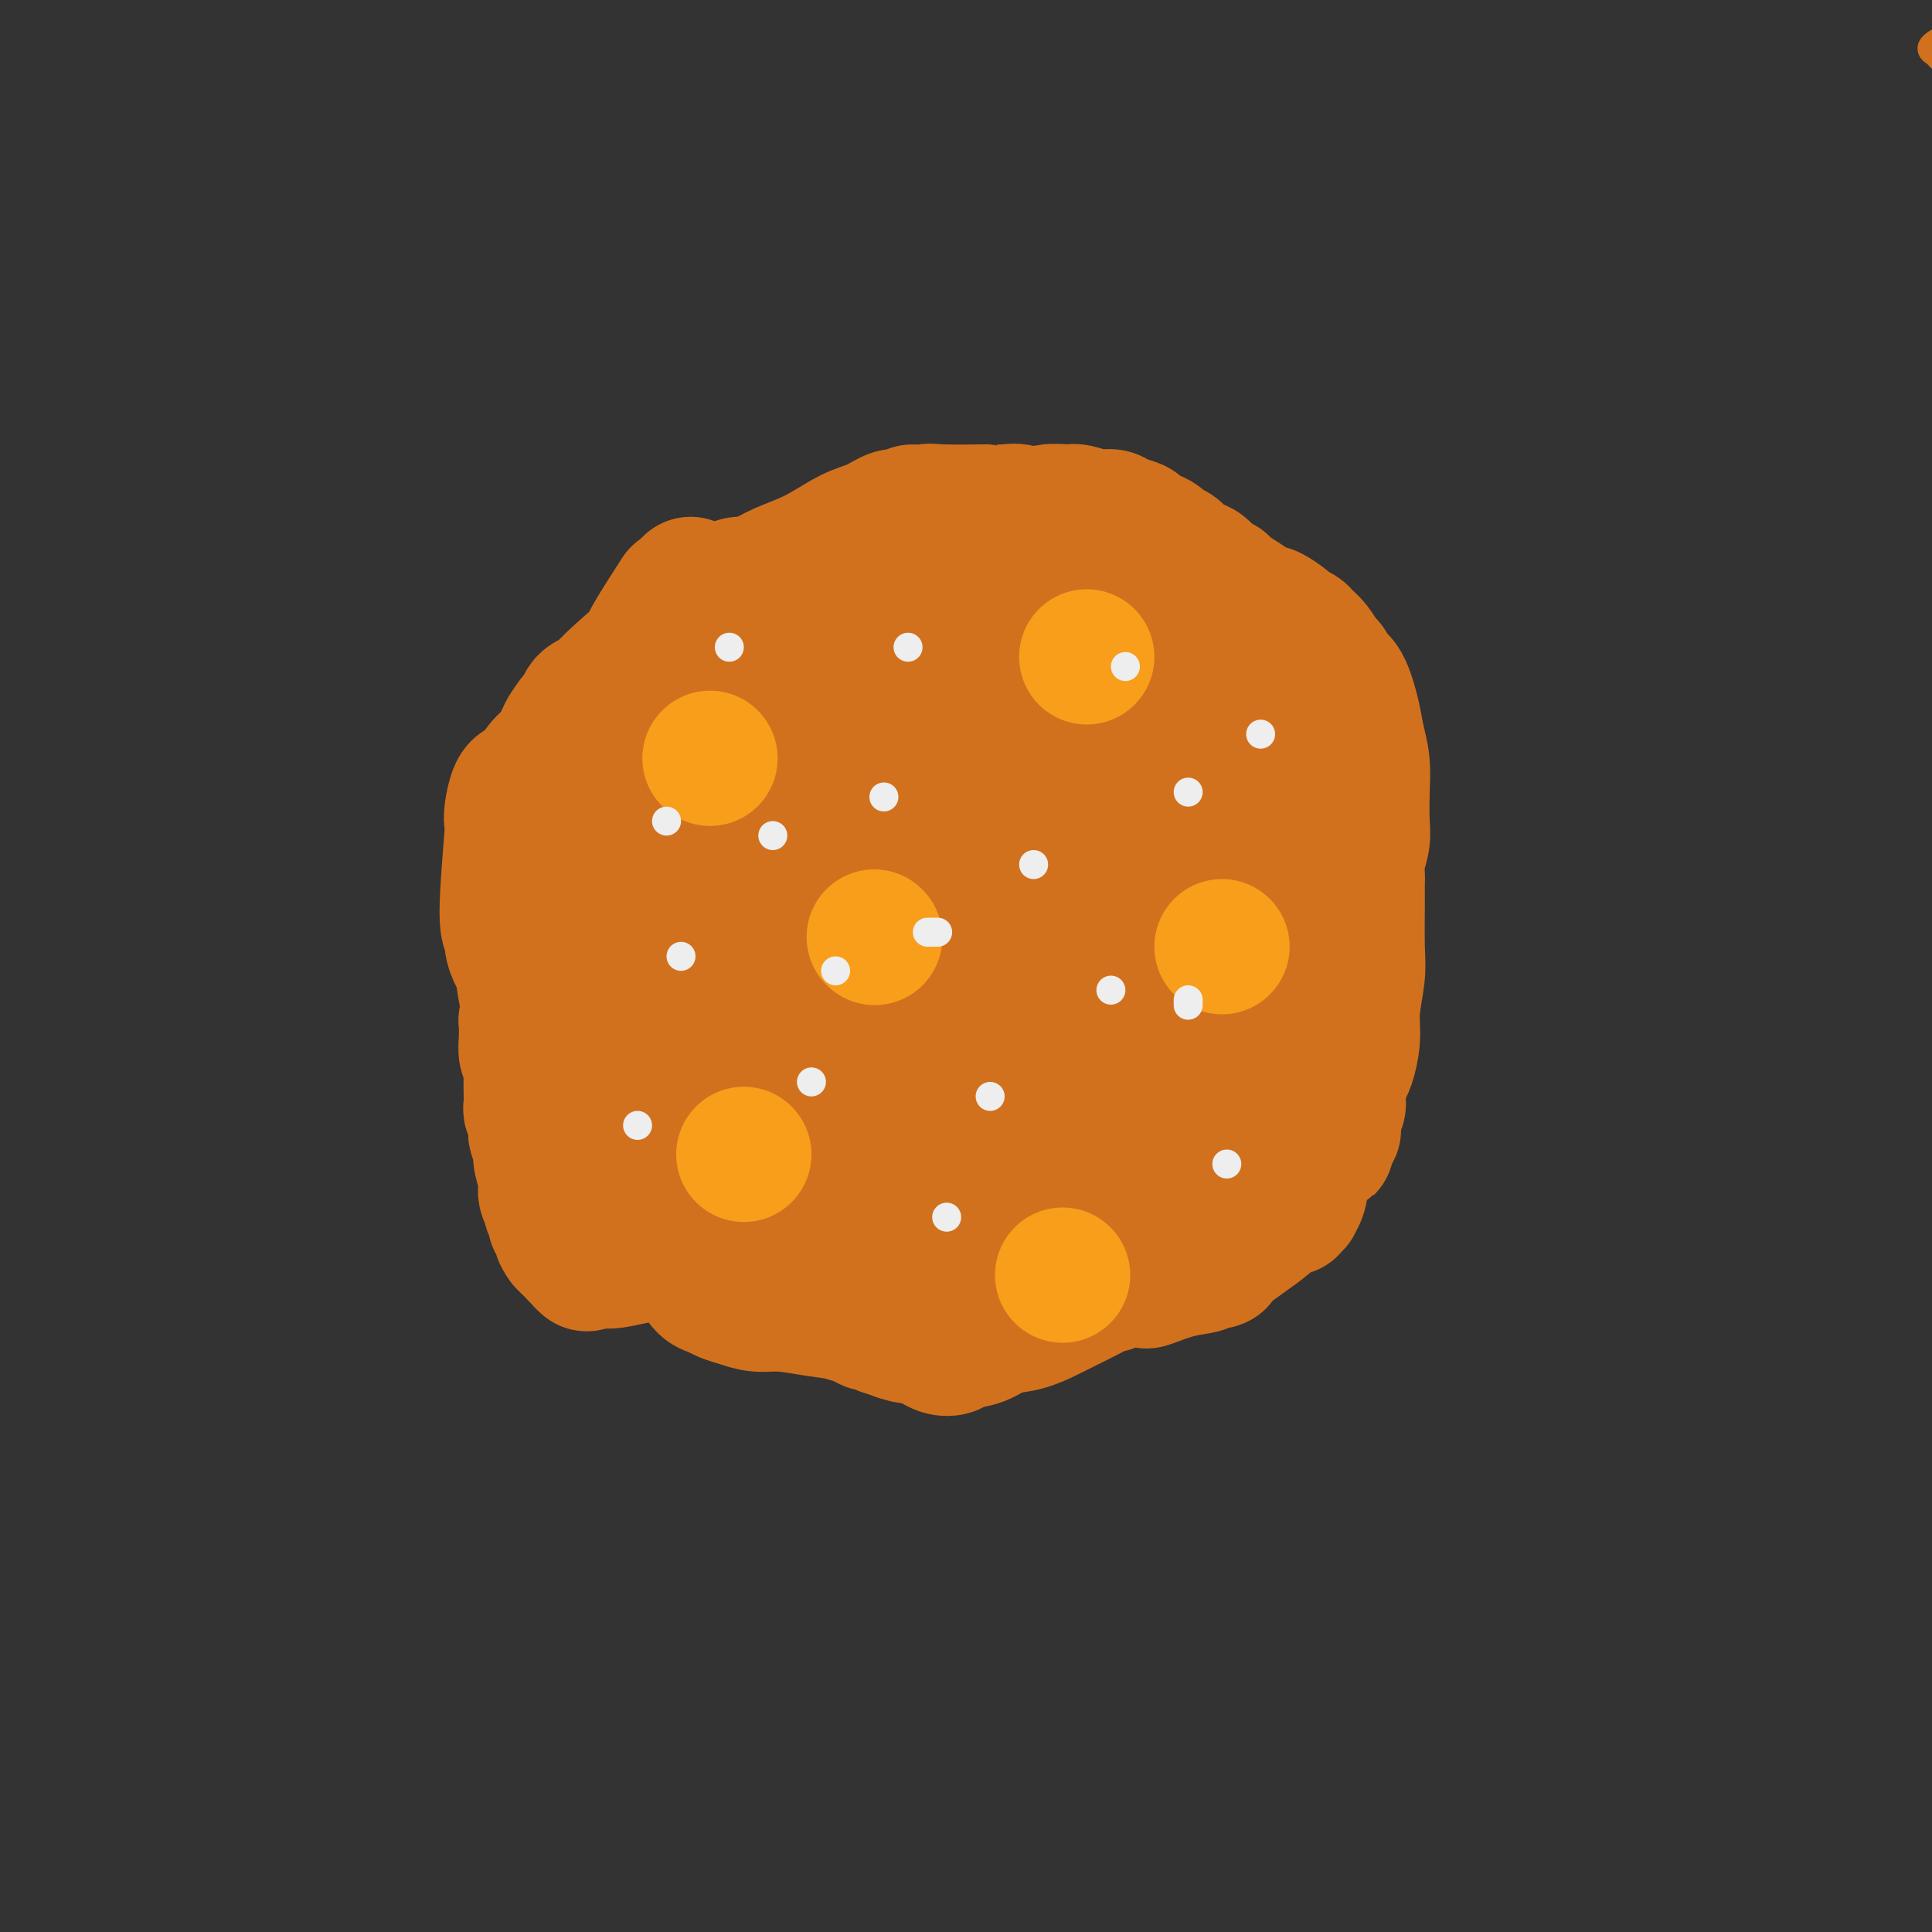 <svg viewBox='0 0 400 400' version='1.1' xmlns='http://www.w3.org/2000/svg' xmlns:xlink='http://www.w3.org/1999/xlink'><rect x="0" y="0" width="400" height="400" fill="#333333" stroke="none"/><g fill='none' stroke='#D2711D' stroke-width='6' stroke-linecap='round' stroke-linejoin='round'><path d='M404,13c-0.002,0.008 -0.003,0.016 0,0c0.003,-0.016 0.012,-0.056 0,0c-0.012,0.056 -0.044,0.208 0,0c0.044,-0.208 0.165,-0.777 0,-1c-0.165,-0.223 -0.615,-0.102 -1,0c-0.385,0.102 -0.705,0.185 -1,0c-0.295,-0.185 -0.563,-0.637 -1,-1c-0.437,-0.363 -1.041,-0.636 -1,-1c0.041,-0.364 0.726,-0.818 1,-1c0.274,-0.182 0.137,-0.091 0,0'/><path d='M146,120c0.006,0.000 0.012,0.001 0,0c-0.012,-0.001 -0.041,-0.002 0,0c0.041,0.002 0.152,0.008 0,0c-0.152,-0.008 -0.567,-0.028 -1,0c-0.433,0.028 -0.882,0.105 -2,0c-1.118,-0.105 -2.903,-0.391 -4,0c-1.097,0.391 -1.504,1.459 -2,2c-0.496,0.541 -1.080,0.556 -2,1c-0.920,0.444 -2.176,1.319 -3,2c-0.824,0.681 -1.218,1.169 -2,2c-0.782,0.831 -1.954,2.004 -3,3c-1.046,0.996 -1.967,1.813 -3,3c-1.033,1.187 -2.178,2.743 -3,4c-0.822,1.257 -1.322,2.215 -2,3c-0.678,0.785 -1.533,1.395 -2,2c-0.467,0.605 -0.545,1.203 -1,2c-0.455,0.797 -1.288,1.792 -2,3c-0.712,1.208 -1.304,2.630 -2,4c-0.696,1.370 -1.497,2.688 -2,4c-0.503,1.312 -0.709,2.617 -1,4c-0.291,1.383 -0.666,2.842 -1,4c-0.334,1.158 -0.625,2.014 -1,3c-0.375,0.986 -0.833,2.103 -1,3c-0.167,0.897 -0.044,1.576 0,2c0.044,0.424 0.008,0.595 0,1c-0.008,0.405 0.012,1.046 0,2c-0.012,0.954 -0.056,2.222 0,3c0.056,0.778 0.211,1.064 0,2c-0.211,0.936 -0.789,2.520 -1,4c-0.211,1.480 -0.057,2.857 0,4c0.057,1.143 0.015,2.052 0,3c-0.015,0.948 -0.004,1.935 0,3c0.004,1.065 0.001,2.208 0,3c-0.001,0.792 -0.000,1.233 0,2c0.000,0.767 0.000,1.860 0,3c-0.000,1.140 -0.000,2.326 0,3c0.000,0.674 0.000,0.837 0,1'/><path d='M105,205c0.073,5.722 0.755,2.026 1,1c0.245,-1.026 0.052,0.617 0,2c-0.052,1.383 0.038,2.507 0,3c-0.038,0.493 -0.203,0.354 0,1c0.203,0.646 0.773,2.076 1,3c0.227,0.924 0.112,1.340 0,2c-0.112,0.660 -0.223,1.563 0,2c0.223,0.437 0.778,0.406 1,1c0.222,0.594 0.112,1.812 0,3c-0.112,1.188 -0.227,2.345 0,3c0.227,0.655 0.797,0.809 1,1c0.203,0.191 0.039,0.421 0,1c-0.039,0.579 0.046,1.507 0,2c-0.046,0.493 -0.224,0.552 0,1c0.224,0.448 0.849,1.286 1,2c0.151,0.714 -0.171,1.305 0,2c0.171,0.695 0.834,1.496 1,2c0.166,0.504 -0.167,0.711 0,1c0.167,0.289 0.832,0.659 1,1c0.168,0.341 -0.161,0.654 0,1c0.161,0.346 0.813,0.724 1,1c0.187,0.276 -0.089,0.452 0,1c0.089,0.548 0.545,1.470 1,2c0.455,0.530 0.909,0.667 1,1c0.091,0.333 -0.182,0.863 0,1c0.182,0.137 0.819,-0.119 1,0c0.181,0.119 -0.093,0.613 0,1c0.093,0.387 0.554,0.666 1,1c0.446,0.334 0.878,0.722 1,1c0.122,0.278 -0.067,0.444 0,1c0.067,0.556 0.388,1.501 1,2c0.612,0.499 1.515,0.553 2,1c0.485,0.447 0.552,1.289 1,2c0.448,0.711 1.279,1.293 2,2c0.721,0.707 1.334,1.540 2,2c0.666,0.460 1.385,0.546 2,1c0.615,0.454 1.124,1.277 2,2c0.876,0.723 2.118,1.345 3,2c0.882,0.655 1.403,1.341 2,2c0.597,0.659 1.269,1.290 2,2c0.731,0.710 1.519,1.500 2,2c0.481,0.500 0.655,0.711 1,1c0.345,0.289 0.862,0.655 1,1c0.138,0.345 -0.103,0.670 0,1c0.103,0.330 0.552,0.665 1,1'/><path d='M147,118c0.000,-0.000 0.000,-0.000 0,0c-0.000,0.000 -0.001,0.000 0,0c0.001,-0.000 0.004,-0.000 0,0c-0.004,0.000 -0.014,0.001 0,0c0.014,-0.001 0.051,-0.004 0,0c-0.051,0.004 -0.191,0.016 0,0c0.191,-0.016 0.713,-0.061 1,0c0.287,0.061 0.338,0.227 1,0c0.662,-0.227 1.934,-0.845 3,-1c1.066,-0.155 1.924,0.155 3,0c1.076,-0.155 2.368,-0.774 3,-1c0.632,-0.226 0.603,-0.060 1,0c0.397,0.060 1.221,0.012 2,0c0.779,-0.012 1.515,0.011 2,0c0.485,-0.011 0.721,-0.056 1,0c0.279,0.056 0.603,0.212 1,0c0.397,-0.212 0.869,-0.793 1,-1c0.131,-0.207 -0.078,-0.041 0,0c0.078,0.041 0.444,-0.041 1,0c0.556,0.041 1.301,0.207 2,0c0.699,-0.207 1.353,-0.786 2,-1c0.647,-0.214 1.286,-0.061 2,0c0.714,0.061 1.502,0.030 2,0c0.498,-0.030 0.707,-0.061 1,0c0.293,0.061 0.671,0.212 1,0c0.329,-0.212 0.611,-0.788 1,-1c0.389,-0.212 0.886,-0.059 1,0c0.114,0.059 -0.153,0.026 0,0c0.153,-0.026 0.727,-0.044 1,0c0.273,0.044 0.245,0.152 1,0c0.755,-0.152 2.294,-0.563 3,-1c0.706,-0.437 0.581,-0.901 1,-1c0.419,-0.099 1.382,0.166 2,0c0.618,-0.166 0.891,-0.762 1,-1c0.109,-0.238 0.055,-0.119 0,0'/><path d='M188,110c6.530,-1.233 2.356,-0.315 1,0c-1.356,0.315 0.105,0.028 1,0c0.895,-0.028 1.224,0.203 2,0c0.776,-0.203 2.001,-0.839 3,-1c0.999,-0.161 1.773,0.153 3,0c1.227,-0.153 2.906,-0.774 4,-1c1.094,-0.226 1.602,-0.057 2,0c0.398,0.057 0.686,0.001 1,0c0.314,-0.001 0.653,0.051 1,0c0.347,-0.051 0.701,-0.206 1,0c0.299,0.206 0.544,0.772 1,1c0.456,0.228 1.124,0.117 2,0c0.876,-0.117 1.961,-0.241 3,0c1.039,0.241 2.032,0.848 3,1c0.968,0.152 1.909,-0.152 3,0c1.091,0.152 2.331,0.759 3,1c0.669,0.241 0.767,0.116 1,0c0.233,-0.116 0.599,-0.224 1,0c0.401,0.224 0.835,0.778 1,1c0.165,0.222 0.060,0.111 0,0c-0.060,-0.111 -0.074,-0.222 0,0c0.074,0.222 0.236,0.776 1,1c0.764,0.224 2.131,0.116 3,0c0.869,-0.116 1.241,-0.241 2,0c0.759,0.241 1.904,0.848 3,1c1.096,0.152 2.142,-0.152 3,0c0.858,0.152 1.528,0.759 2,1c0.472,0.241 0.745,0.116 1,0c0.255,-0.116 0.491,-0.223 1,0c0.509,0.223 1.291,0.777 2,1c0.709,0.223 1.345,0.116 2,0c0.655,-0.116 1.328,-0.243 2,0c0.672,0.243 1.342,0.854 2,1c0.658,0.146 1.305,-0.172 2,0c0.695,0.172 1.439,0.834 2,1c0.561,0.166 0.938,-0.164 1,0c0.062,0.164 -0.191,0.821 0,1c0.191,0.179 0.828,-0.119 1,0c0.172,0.119 -0.120,0.654 0,1c0.120,0.346 0.651,0.504 1,1c0.349,0.496 0.516,1.329 1,2c0.484,0.671 1.284,1.180 2,2c0.716,0.820 1.347,1.952 2,3c0.653,1.048 1.330,2.014 2,3c0.670,0.986 1.335,1.993 2,3'/><path d='M265,134c2.750,3.423 2.624,3.479 3,4c0.376,0.521 1.253,1.505 2,2c0.747,0.495 1.365,0.499 2,1c0.635,0.501 1.287,1.499 2,2c0.713,0.501 1.487,0.505 2,1c0.513,0.495 0.764,1.480 1,2c0.236,0.520 0.455,0.576 1,1c0.545,0.424 1.414,1.217 2,2c0.586,0.783 0.889,1.557 1,2c0.111,0.443 0.030,0.557 0,1c-0.030,0.443 -0.008,1.217 0,2c0.008,0.783 0.002,1.575 0,2c-0.002,0.425 -0.001,0.484 0,1c0.001,0.516 0.000,1.490 0,2c-0.000,0.510 -0.000,0.555 0,1c0.000,0.445 0.000,1.289 0,2c-0.000,0.711 -0.000,1.290 0,2c0.000,0.710 0.000,1.552 0,2c-0.000,0.448 -0.000,0.502 0,1c0.000,0.498 0.000,1.438 0,2c-0.000,0.562 -0.000,0.745 0,1c0.000,0.255 0.001,0.583 0,1c-0.001,0.417 -0.004,0.922 0,1c0.004,0.078 0.015,-0.270 0,0c-0.015,0.270 -0.057,1.157 0,2c0.057,0.843 0.211,1.640 0,2c-0.211,0.360 -0.787,0.282 -1,1c-0.213,0.718 -0.062,2.233 0,3c0.062,0.767 0.034,0.788 0,1c-0.034,0.212 -0.076,0.616 0,1c0.076,0.384 0.269,0.747 0,1c-0.269,0.253 -1.000,0.396 -1,1c0.000,0.604 0.732,1.668 1,2c0.268,0.332 0.073,-0.066 0,0c-0.073,0.066 -0.023,0.598 0,1c0.023,0.402 0.020,0.673 0,1c-0.020,0.327 -0.057,0.709 0,1c0.057,0.291 0.208,0.491 0,1c-0.208,0.509 -0.774,1.329 -1,2c-0.226,0.671 -0.113,1.194 0,2c0.113,0.806 0.226,1.896 0,3c-0.226,1.104 -0.793,2.224 -1,3c-0.207,0.776 -0.056,1.209 0,2c0.056,0.791 0.016,1.940 0,3c-0.016,1.060 -0.008,2.030 0,3'/><path d='M278,208c-0.464,8.795 -0.123,2.783 0,1c0.123,-1.783 0.029,0.662 0,2c-0.029,1.338 0.007,1.569 0,2c-0.007,0.431 -0.058,1.062 0,2c0.058,0.938 0.223,2.184 0,3c-0.223,0.816 -0.834,1.201 -1,2c-0.166,0.799 0.114,2.010 0,3c-0.114,0.990 -0.623,1.758 -1,3c-0.377,1.242 -0.623,2.959 -1,4c-0.377,1.041 -0.886,1.407 -1,2c-0.114,0.593 0.165,1.413 0,2c-0.165,0.587 -0.776,0.942 -1,1c-0.224,0.058 -0.063,-0.179 0,0c0.063,0.179 0.028,0.775 0,1c-0.028,0.225 -0.049,0.080 0,0c0.049,-0.080 0.168,-0.097 0,0c-0.168,0.097 -0.622,0.306 -1,1c-0.378,0.694 -0.679,1.874 -1,3c-0.321,1.126 -0.661,2.199 -1,3c-0.339,0.801 -0.678,1.329 -1,2c-0.322,0.671 -0.626,1.486 -1,2c-0.374,0.514 -0.818,0.726 -1,1c-0.182,0.274 -0.101,0.608 0,1c0.101,0.392 0.223,0.841 0,1c-0.223,0.159 -0.792,0.029 -1,0c-0.208,-0.029 -0.055,0.045 0,0c0.055,-0.045 0.012,-0.209 0,0c-0.012,0.209 0.008,0.791 0,1c-0.008,0.209 -0.042,0.045 0,0c0.042,-0.045 0.162,0.029 0,0c-0.162,-0.029 -0.607,-0.163 -1,0c-0.393,0.163 -0.735,0.621 -1,1c-0.265,0.379 -0.452,0.680 -1,1c-0.548,0.320 -1.456,0.659 -2,1c-0.544,0.341 -0.723,0.683 -1,1c-0.277,0.317 -0.652,0.610 -1,1c-0.348,0.390 -0.671,0.879 -1,1c-0.329,0.121 -0.666,-0.126 -1,0c-0.334,0.126 -0.667,0.625 -1,1c-0.333,0.375 -0.667,0.625 -1,1c-0.333,0.375 -0.667,0.874 -1,1c-0.333,0.126 -0.667,-0.120 -1,0c-0.333,0.120 -0.667,0.606 -1,1c-0.333,0.394 -0.667,0.697 -1,1'/><path d='M251,262c-2.650,2.014 -1.274,1.050 -1,1c0.274,-0.050 -0.556,0.813 -1,1c-0.444,0.187 -0.504,-0.302 -1,0c-0.496,0.302 -1.427,1.395 -2,2c-0.573,0.605 -0.787,0.722 -1,1c-0.213,0.278 -0.424,0.719 -1,1c-0.576,0.281 -1.515,0.404 -2,1c-0.485,0.596 -0.514,1.665 -1,2c-0.486,0.335 -1.429,-0.064 -2,0c-0.571,0.064 -0.772,0.592 -1,1c-0.228,0.408 -0.484,0.697 -1,1c-0.516,0.303 -1.293,0.621 -2,1c-0.707,0.379 -1.344,0.818 -2,1c-0.656,0.182 -1.330,0.105 -2,0c-0.670,-0.105 -1.334,-0.239 -2,0c-0.666,0.239 -1.333,0.852 -2,1c-0.667,0.148 -1.332,-0.170 -2,0c-0.668,0.170 -1.338,0.829 -2,1c-0.662,0.171 -1.315,-0.147 -2,0c-0.685,0.147 -1.401,0.757 -2,1c-0.599,0.243 -1.079,0.118 -2,0c-0.921,-0.118 -2.281,-0.227 -3,0c-0.719,0.227 -0.796,0.792 -1,1c-0.204,0.208 -0.533,0.059 -1,0c-0.467,-0.059 -1.071,-0.030 -2,0c-0.929,0.030 -2.184,0.060 -3,0c-0.816,-0.060 -1.193,-0.211 -2,0c-0.807,0.211 -2.043,0.785 -3,1c-0.957,0.215 -1.637,0.072 -2,0c-0.363,-0.072 -0.411,-0.072 -1,0c-0.589,0.072 -1.719,0.216 -2,0c-0.281,-0.216 0.287,-0.794 0,-1c-0.287,-0.206 -1.428,-0.041 -2,0c-0.572,0.041 -0.575,-0.040 -1,0c-0.425,0.040 -1.272,0.203 -2,0c-0.728,-0.203 -1.336,-0.771 -2,-1c-0.664,-0.229 -1.385,-0.118 -2,0c-0.615,0.118 -1.124,0.241 -2,0c-0.876,-0.241 -2.118,-0.848 -3,-1c-0.882,-0.152 -1.405,0.152 -2,0c-0.595,-0.152 -1.262,-0.758 -2,-1c-0.738,-0.242 -1.546,-0.120 -2,0c-0.454,0.120 -0.555,0.238 -1,0c-0.445,-0.238 -1.235,-0.833 -2,-1c-0.765,-0.167 -1.504,0.095 -2,0c-0.496,-0.095 -0.748,-0.548 -1,-1'/><path d='M171,274c-4.625,-0.879 -2.187,-0.076 -2,0c0.187,0.076 -1.878,-0.576 -3,-1c-1.122,-0.424 -1.301,-0.620 -2,-1c-0.699,-0.380 -1.916,-0.943 -3,-1c-1.084,-0.057 -2.033,0.392 -3,0c-0.967,-0.392 -1.950,-1.626 -3,-2c-1.050,-0.374 -2.165,0.110 -3,0c-0.835,-0.110 -1.390,-0.814 -2,-1c-0.610,-0.186 -1.277,0.147 -2,0c-0.723,-0.147 -1.504,-0.775 -2,-1c-0.496,-0.225 -0.706,-0.046 -1,0c-0.294,0.046 -0.671,-0.040 -1,0c-0.329,0.040 -0.610,0.207 -1,0c-0.390,-0.207 -0.889,-0.786 -1,-1c-0.111,-0.214 0.166,-0.061 0,0c-0.166,0.061 -0.777,0.030 -1,0c-0.223,-0.030 -0.060,-0.060 0,0c0.060,0.060 0.016,0.208 0,0c-0.016,-0.208 -0.005,-0.774 0,-1c0.005,-0.226 0.002,-0.113 0,0'/><path d='M144,186c0.000,0.000 0.000,0.000 0,0c0.000,0.000 0.000,0.000 0,0c0.000,0.000 0.000,0.000 0,0c0.000,0.000 0.000,0.000 0,0c0.000,0.000 0.000,0.000 0,0c0.000,0.000 0.000,0.000 0,0c0.000,0.000 0.000,0.000 0,0c0.000,0.000 0.000,0.000 0,0c-0.000,0.000 -0.000,0.000 0,0c0.000,0.000 0.000,0.000 0,0c0.000,0.000 -0.000,0.000 0,0c0.000,0.000 0.000,0.000 0,0c0.000,0.000 0.000,0.000 0,0c0.000,-0.000 0.000,-0.000 0,0c0.000,0.000 0.000,0.000 0,0'/><path d='M218,130c0.000,0.000 0.000,0.000 0,0c0.000,0.000 0.000,0.000 0,0c0.000,0.000 0.000,0.000 0,0'/><path d='M218,130c0.000,0.000 0.000,0.000 0,0'/><path d='M237,195c0.000,0.000 0.000,0.000 0,0c0.000,0.000 0.000,0.000 0,0c-0.000,0.000 0.000,0.000 0,0c-0.000,0.000 0.000,0.000 0,0c-0.000,0.000 0.000,0.000 0,0c0.000,0.000 0.000,0.000 0,0c0.000,-0.000 0.000,0.000 0,0'/><path d='M188,191c0.000,0.000 0.000,0.000 0,0c0.000,0.000 0.000,0.000 0,0c0.000,0.000 0.000,0.000 0,0c0.000,0.000 0.000,0.000 0,0c0.000,0.000 0.000,0.000 0,0c0.000,0.000 0.000,0.000 0,0c0.000,0.000 0.000,0.000 0,0'/><path d='M206,246c0.122,0.000 0.244,0.000 0,0c-0.244,0.000 -0.854,0.000 -1,0c-0.146,0.000 0.171,0.000 0,0c-0.171,-0.000 -0.829,0.000 -1,0c-0.171,0.000 0.146,0.000 0,0c-0.146,0.000 -0.756,0.000 -1,0c-0.244,0.000 -0.122,0.000 0,0'/><path d='M266,164c0.000,0.000 0.000,0.000 0,0c0.000,0.000 0.000,0.000 0,0c0.000,-0.000 0.000,0.000 0,0c0.000,0.000 0.000,0.000 0,0c0.000,0.000 0.000,0.000 0,0c0.000,0.000 0.000,-0.000 0,0c0.000,0.000 0.000,0.000 0,0'/><path d='M131,219c0.000,0.000 0.000,0.000 0,0c0.000,0.000 0.000,-0.000 0,0c0.000,0.000 0.000,0.000 0,0c0.000,-0.000 0.000,0.000 0,0'/></g>
<g fill='none' stroke='#D2711D' stroke-width='28' stroke-linecap='round' stroke-linejoin='round'><path d='M186,194c-0.000,0.000 -0.000,0.000 0,0c0.000,-0.000 0.002,-0.002 0,0c-0.002,0.002 -0.006,0.006 0,0c0.006,-0.006 0.023,-0.022 0,0c-0.023,0.022 -0.088,0.081 -1,0c-0.912,-0.081 -2.673,-0.302 -4,-1c-1.327,-0.698 -2.221,-1.871 -3,-3c-0.779,-1.129 -1.445,-2.212 -2,-4c-0.555,-1.788 -1.001,-4.279 -1,-7c0.001,-2.721 0.449,-5.670 1,-9c0.551,-3.330 1.205,-7.040 2,-10c0.795,-2.960 1.730,-5.171 2,-7c0.270,-1.829 -0.123,-3.274 0,-4c0.123,-0.726 0.764,-0.731 1,-1c0.236,-0.269 0.066,-0.803 0,-1c-0.066,-0.197 -0.029,-0.056 0,0c0.029,0.056 0.052,0.029 0,0c-0.052,-0.029 -0.177,-0.060 0,0c0.177,0.060 0.657,0.211 2,0c1.343,-0.211 3.549,-0.785 6,-1c2.451,-0.215 5.145,-0.071 8,0c2.855,0.071 5.869,0.071 9,0c3.131,-0.071 6.378,-0.212 9,0c2.622,0.212 4.617,0.777 7,1c2.383,0.223 5.153,0.105 7,0c1.847,-0.105 2.771,-0.197 4,0c1.229,0.197 2.764,0.681 4,1c1.236,0.319 2.174,0.471 3,1c0.826,0.529 1.539,1.436 2,2c0.461,0.564 0.671,0.785 1,2c0.329,1.215 0.779,3.423 1,5c0.221,1.577 0.215,2.524 0,4c-0.215,1.476 -0.638,3.481 -1,5c-0.362,1.519 -0.662,2.553 -1,4c-0.338,1.447 -0.713,3.308 -1,5c-0.287,1.692 -0.484,3.215 -1,5c-0.516,1.785 -1.349,3.833 -2,6c-0.651,2.167 -1.119,4.454 -2,7c-0.881,2.546 -2.175,5.351 -3,8c-0.825,2.649 -1.180,5.143 -2,8c-0.820,2.857 -2.105,6.077 -3,9c-0.895,2.923 -1.398,5.549 -2,8c-0.602,2.451 -1.301,4.725 -2,7'/><path d='M224,234c-2.777,9.122 -1.720,5.428 -2,5c-0.280,-0.428 -1.896,2.410 -3,4c-1.104,1.590 -1.695,1.933 -3,3c-1.305,1.067 -3.325,2.857 -5,4c-1.675,1.143 -3.004,1.639 -5,2c-1.996,0.361 -4.659,0.589 -7,1c-2.341,0.411 -4.361,1.007 -7,1c-2.639,-0.007 -5.898,-0.615 -9,-1c-3.102,-0.385 -6.048,-0.546 -9,-1c-2.952,-0.454 -5.911,-1.200 -9,-2c-3.089,-0.800 -6.307,-1.654 -9,-3c-2.693,-1.346 -4.859,-3.186 -7,-5c-2.141,-1.814 -4.255,-3.603 -6,-6c-1.745,-2.397 -3.121,-5.400 -4,-9c-0.879,-3.600 -1.263,-7.795 -1,-12c0.263,-4.205 1.172,-8.421 2,-13c0.828,-4.579 1.574,-9.522 3,-14c1.426,-4.478 3.532,-8.492 5,-12c1.468,-3.508 2.299,-6.511 3,-8c0.701,-1.489 1.271,-1.463 2,-2c0.729,-0.537 1.617,-1.638 2,-2c0.383,-0.362 0.261,0.013 1,0c0.739,-0.013 2.339,-0.414 4,-1c1.661,-0.586 3.384,-1.355 5,-2c1.616,-0.645 3.127,-1.164 7,-3c3.873,-1.836 10.109,-4.989 15,-7c4.891,-2.011 8.436,-2.880 12,-4c3.564,-1.120 7.148,-2.492 11,-4c3.852,-1.508 7.972,-3.151 11,-4c3.028,-0.849 4.964,-0.905 7,-1c2.036,-0.095 4.173,-0.230 6,0c1.827,0.230 3.343,0.824 5,2c1.657,1.176 3.456,2.933 5,5c1.544,2.067 2.835,4.444 4,7c1.165,2.556 2.205,5.292 3,7c0.795,1.708 1.345,2.389 2,4c0.655,1.611 1.415,4.152 2,7c0.585,2.848 0.996,6.003 1,9c0.004,2.997 -0.400,5.836 -1,9c-0.600,3.164 -1.395,6.652 -2,10c-0.605,3.348 -1.021,6.554 -2,10c-0.979,3.446 -2.520,7.130 -4,10c-1.480,2.870 -2.898,4.927 -4,7c-1.102,2.073 -1.886,4.164 -3,6c-1.114,1.836 -2.557,3.418 -4,5'/><path d='M236,236c-3.036,5.098 -3.127,3.842 -4,4c-0.873,0.158 -2.529,1.731 -4,3c-1.471,1.269 -2.759,2.235 -4,3c-1.241,0.765 -2.436,1.330 -4,2c-1.564,0.670 -3.497,1.446 -5,2c-1.503,0.554 -2.575,0.886 -4,1c-1.425,0.114 -3.202,0.011 -5,0c-1.798,-0.011 -3.615,0.068 -6,0c-2.385,-0.068 -5.336,-0.285 -8,-1c-2.664,-0.715 -5.040,-1.927 -8,-3c-2.960,-1.073 -6.504,-2.008 -10,-3c-3.496,-0.992 -6.942,-2.042 -10,-3c-3.058,-0.958 -5.726,-1.825 -8,-3c-2.274,-1.175 -4.154,-2.657 -6,-4c-1.846,-1.343 -3.658,-2.548 -5,-4c-1.342,-1.452 -2.213,-3.152 -3,-5c-0.787,-1.848 -1.491,-3.843 -2,-6c-0.509,-2.157 -0.824,-4.475 -1,-7c-0.176,-2.525 -0.215,-5.257 0,-8c0.215,-2.743 0.682,-5.496 1,-8c0.318,-2.504 0.485,-4.758 1,-8c0.515,-3.242 1.377,-7.473 2,-10c0.623,-2.527 1.008,-3.351 1,-4c-0.008,-0.649 -0.411,-1.125 0,-2c0.411,-0.875 1.634,-2.150 2,-3c0.366,-0.850 -0.124,-1.276 0,-2c0.124,-0.724 0.862,-1.745 2,-3c1.138,-1.255 2.676,-2.744 4,-4c1.324,-1.256 2.433,-2.277 5,-5c2.567,-2.723 6.591,-7.146 10,-10c3.409,-2.854 6.204,-4.139 9,-6c2.796,-1.861 5.592,-4.296 8,-6c2.408,-1.704 4.429,-2.675 6,-3c1.571,-0.325 2.691,-0.005 4,0c1.309,0.005 2.806,-0.306 4,0c1.194,0.306 2.084,1.227 3,2c0.916,0.773 1.856,1.396 3,2c1.144,0.604 2.492,1.188 4,2c1.508,0.812 3.178,1.851 5,3c1.822,1.149 3.798,2.407 6,4c2.202,1.593 4.632,3.520 7,5c2.368,1.480 4.676,2.514 7,4c2.324,1.486 4.664,3.425 7,5c2.336,1.575 4.668,2.788 7,4'/><path d='M247,161c8.675,5.489 5.862,3.712 6,4c0.138,0.288 3.228,2.642 5,5c1.772,2.358 2.228,4.718 3,7c0.772,2.282 1.860,4.484 2,7c0.140,2.516 -0.667,5.346 -1,8c-0.333,2.654 -0.190,5.131 -1,8c-0.810,2.869 -2.572,6.129 -4,9c-1.428,2.871 -2.522,5.352 -4,8c-1.478,2.648 -3.341,5.461 -4,7c-0.659,1.539 -0.113,1.802 -2,4c-1.887,2.198 -6.206,6.331 -8,8c-1.794,1.669 -1.063,0.874 -3,2c-1.937,1.126 -6.542,4.172 -10,6c-3.458,1.828 -5.768,2.438 -7,3c-1.232,0.562 -1.388,1.077 -4,2c-2.612,0.923 -7.682,2.255 -10,3c-2.318,0.745 -1.884,0.904 -4,1c-2.116,0.096 -6.782,0.129 -10,0c-3.218,-0.129 -4.987,-0.419 -7,-1c-2.013,-0.581 -4.270,-1.453 -7,-3c-2.730,-1.547 -5.932,-3.770 -8,-5c-2.068,-1.230 -3.002,-1.468 -6,-7c-2.998,-5.532 -8.060,-16.358 -10,-22c-1.940,-5.642 -0.759,-6.101 0,-8c0.759,-1.899 1.095,-5.238 2,-9c0.905,-3.762 2.378,-7.948 4,-11c1.622,-3.052 3.393,-4.971 5,-7c1.607,-2.029 3.049,-4.167 5,-6c1.951,-1.833 4.411,-3.360 7,-5c2.589,-1.640 5.308,-3.394 8,-5c2.692,-1.606 5.358,-3.065 8,-4c2.642,-0.935 5.261,-1.347 8,-2c2.739,-0.653 5.599,-1.546 7,-2c1.401,-0.454 1.344,-0.468 3,0c1.656,0.468 5.024,1.419 7,2c1.976,0.581 2.559,0.793 4,2c1.441,1.207 3.741,3.409 5,5c1.259,1.591 1.477,2.571 2,6c0.523,3.429 1.353,9.306 1,14c-0.353,4.694 -1.887,8.205 -3,12c-1.113,3.795 -1.803,7.873 -3,12c-1.197,4.127 -2.899,8.303 -5,12c-2.101,3.697 -4.600,6.913 -7,10c-2.400,3.087 -4.700,6.043 -7,9'/><path d='M204,240c-4.371,5.942 -5.798,5.299 -8,6c-2.202,0.701 -5.178,2.748 -8,4c-2.822,1.252 -5.488,1.711 -8,2c-2.512,0.289 -4.868,0.410 -7,0c-2.132,-0.410 -4.038,-1.351 -6,-2c-1.962,-0.649 -3.980,-1.005 -6,-2c-2.020,-0.995 -4.043,-2.630 -6,-5c-1.957,-2.370 -3.847,-5.474 -5,-7c-1.153,-1.526 -1.567,-1.474 -2,-5c-0.433,-3.526 -0.884,-10.629 -1,-16c-0.116,-5.371 0.103,-9.008 1,-13c0.897,-3.992 2.472,-8.337 4,-12c1.528,-3.663 3.009,-6.644 4,-8c0.991,-1.356 1.493,-1.087 3,-2c1.507,-0.913 4.020,-3.008 6,-4c1.980,-0.992 3.428,-0.883 4,-1c0.572,-0.117 0.268,-0.461 2,0c1.732,0.461 5.500,1.727 7,2c1.500,0.273 0.732,-0.448 2,0c1.268,0.448 4.573,2.066 6,3c1.427,0.934 0.975,1.184 2,2c1.025,0.816 3.528,2.196 6,6c2.472,3.804 4.913,10.031 6,13c1.087,2.969 0.822,2.681 1,4c0.178,1.319 0.801,4.244 1,7c0.199,2.756 -0.024,5.343 0,7c0.024,1.657 0.295,2.386 0,3c-0.295,0.614 -1.155,1.114 -2,2c-0.845,0.886 -1.673,2.156 -3,3c-1.327,0.844 -3.153,1.260 -5,2c-1.847,0.740 -3.715,1.802 -6,2c-2.285,0.198 -4.989,-0.470 -7,-1c-2.011,-0.530 -3.331,-0.923 -5,-2c-1.669,-1.077 -3.688,-2.838 -5,-5c-1.312,-2.162 -1.916,-4.724 -2,-8c-0.084,-3.276 0.353,-7.266 1,-11c0.647,-3.734 1.502,-7.211 3,-11c1.498,-3.789 3.637,-7.891 6,-11c2.363,-3.109 4.950,-5.226 7,-7c2.050,-1.774 3.563,-3.205 5,-4c1.437,-0.795 2.800,-0.953 4,-1c1.200,-0.047 2.239,0.018 3,0c0.761,-0.018 1.243,-0.120 2,0c0.757,0.120 1.788,0.463 3,1c1.212,0.537 2.606,1.269 4,2'/><path d='M205,173c2.374,0.606 2.309,0.619 3,4c0.691,3.381 2.139,10.128 3,13c0.861,2.872 1.136,1.868 1,5c-0.136,3.132 -0.682,10.398 -1,15c-0.318,4.602 -0.409,6.538 -1,9c-0.591,2.462 -1.681,5.449 -2,7c-0.319,1.551 0.135,1.666 -1,3c-1.135,1.334 -3.858,3.887 -5,5c-1.142,1.113 -0.702,0.786 -2,1c-1.298,0.214 -4.335,0.971 -6,1c-1.665,0.029 -1.958,-0.668 -3,-2c-1.042,-1.332 -2.834,-3.299 -4,-4c-1.166,-0.701 -1.706,-0.137 -3,-3c-1.294,-2.863 -3.341,-9.152 -4,-15c-0.659,-5.848 0.069,-11.255 0,-14c-0.069,-2.745 -0.934,-2.827 0,-8c0.934,-5.173 3.667,-15.435 5,-20c1.333,-4.565 1.265,-3.433 2,-4c0.735,-0.567 2.273,-2.834 3,-4c0.727,-1.166 0.645,-1.230 1,-1c0.355,0.230 1.149,0.753 2,1c0.851,0.247 1.759,0.219 3,1c1.241,0.781 2.817,2.372 4,4c1.183,1.628 1.975,3.293 3,5c1.025,1.707 2.283,3.457 3,6c0.717,2.543 0.893,5.879 1,9c0.107,3.121 0.143,6.027 0,9c-0.143,2.973 -0.466,6.013 -1,9c-0.534,2.987 -1.277,5.923 -2,9c-0.723,3.077 -1.424,6.297 -2,8c-0.576,1.703 -1.028,1.891 -2,3c-0.972,1.109 -2.465,3.140 -4,5c-1.535,1.860 -3.113,3.549 -5,5c-1.887,1.451 -4.082,2.663 -6,4c-1.918,1.337 -3.559,2.800 -6,4c-2.441,1.200 -5.681,2.137 -8,3c-2.319,0.863 -3.717,1.653 -5,2c-1.283,0.347 -2.450,0.251 -4,0c-1.550,-0.251 -3.482,-0.656 -5,-1c-1.518,-0.344 -2.624,-0.628 -4,-1c-1.376,-0.372 -3.024,-0.831 -4,-1c-0.976,-0.169 -1.279,-0.048 -2,0c-0.721,0.048 -1.861,0.024 -3,0'/><path d='M144,245c-3.767,-0.708 -2.185,-0.978 -2,-1c0.185,-0.022 -1.027,0.205 -2,0c-0.973,-0.205 -1.708,-0.842 -2,-1c-0.292,-0.158 -0.142,0.165 -1,0c-0.858,-0.165 -2.725,-0.817 -4,-1c-1.275,-0.183 -1.956,0.101 -3,0c-1.044,-0.101 -2.449,-0.589 -3,-1c-0.551,-0.411 -0.249,-0.745 -1,-1c-0.751,-0.255 -2.557,-0.432 -4,-1c-1.443,-0.568 -2.523,-1.528 -3,-2c-0.477,-0.472 -0.351,-0.455 -1,-2c-0.649,-1.545 -2.072,-4.650 -3,-7c-0.928,-2.350 -1.362,-3.943 -2,-6c-0.638,-2.057 -1.480,-4.577 -2,-7c-0.520,-2.423 -0.718,-4.750 -1,-6c-0.282,-1.250 -0.649,-1.425 -1,-3c-0.351,-1.575 -0.687,-4.551 -1,-6c-0.313,-1.449 -0.602,-1.370 -1,-2c-0.398,-0.630 -0.905,-1.968 -1,-3c-0.095,-1.032 0.223,-1.759 0,-2c-0.223,-0.241 -0.985,0.002 -1,-4c-0.015,-4.002 0.718,-12.249 1,-16c0.282,-3.751 0.113,-3.005 0,-3c-0.113,0.005 -0.170,-0.731 0,-2c0.170,-1.269 0.568,-3.072 1,-4c0.432,-0.928 0.900,-0.982 1,-1c0.100,-0.018 -0.167,-0.001 0,0c0.167,0.001 0.768,-0.013 1,0c0.232,0.013 0.097,0.052 0,0c-0.097,-0.052 -0.154,-0.194 0,0c0.154,0.194 0.518,0.724 1,0c0.482,-0.724 1.082,-2.702 2,-4c0.918,-1.298 2.155,-1.917 3,-3c0.845,-1.083 1.298,-2.630 2,-4c0.702,-1.370 1.652,-2.564 2,-3c0.348,-0.436 0.092,-0.116 0,0c-0.092,0.116 -0.021,0.027 0,0c0.021,-0.027 -0.009,0.008 0,0c0.009,-0.008 0.058,-0.057 0,0c-0.058,0.057 -0.222,0.222 0,0c0.222,-0.222 0.829,-0.829 1,-1c0.171,-0.171 -0.094,0.094 0,0c0.094,-0.094 0.547,-0.547 1,-1'/><path d='M121,147c2.311,-2.841 1.088,-1.442 1,-1c-0.088,0.442 0.958,-0.072 2,-1c1.042,-0.928 2.078,-2.269 4,-4c1.922,-1.731 4.728,-3.851 7,-6c2.272,-2.149 4.009,-4.327 6,-6c1.991,-1.673 4.237,-2.841 6,-4c1.763,-1.159 3.045,-2.310 4,-3c0.955,-0.690 1.585,-0.919 2,-1c0.415,-0.081 0.614,-0.013 1,0c0.386,0.013 0.957,-0.029 1,0c0.043,0.029 -0.443,0.127 0,0c0.443,-0.127 1.815,-0.481 3,-1c1.185,-0.519 2.184,-1.205 4,-2c1.816,-0.795 4.450,-1.700 7,-3c2.550,-1.300 5.016,-2.994 7,-4c1.984,-1.006 3.486,-1.322 5,-2c1.514,-0.678 3.039,-1.716 4,-2c0.961,-0.284 1.356,0.187 2,0c0.644,-0.187 1.537,-1.031 2,-1c0.463,0.031 0.496,0.936 1,1c0.504,0.064 1.479,-0.715 2,-1c0.521,-0.285 0.590,-0.078 3,0c2.410,0.078 7.163,0.026 9,0c1.837,-0.026 0.759,-0.025 1,0c0.241,0.025 1.802,0.074 3,0c1.198,-0.074 2.034,-0.269 3,0c0.966,0.269 2.061,1.004 3,1c0.939,-0.004 1.722,-0.748 3,-1c1.278,-0.252 3.051,-0.012 4,0c0.949,0.012 1.074,-0.204 2,0c0.926,0.204 2.653,0.828 4,1c1.347,0.172 2.314,-0.109 3,0c0.686,0.109 1.091,0.606 2,1c0.909,0.394 2.323,0.683 3,1c0.677,0.317 0.619,0.662 1,1c0.381,0.338 1.201,0.668 2,1c0.799,0.332 1.575,0.666 2,1c0.425,0.334 0.498,0.667 1,1c0.502,0.333 1.434,0.666 2,1c0.566,0.334 0.768,0.670 1,1c0.232,0.330 0.495,0.656 1,1c0.505,0.344 1.251,0.708 2,1c0.749,0.292 1.500,0.512 2,1c0.500,0.488 0.750,1.244 1,2'/><path d='M250,120c3.751,2.202 3.128,1.207 3,1c-0.128,-0.207 0.240,0.373 1,1c0.760,0.627 1.913,1.299 3,2c1.087,0.701 2.107,1.431 3,2c0.893,0.569 1.658,0.979 2,1c0.342,0.021 0.262,-0.346 1,0c0.738,0.346 2.295,1.404 3,2c0.705,0.596 0.560,0.731 1,1c0.440,0.269 1.466,0.673 2,1c0.534,0.327 0.576,0.578 1,1c0.424,0.422 1.230,1.016 2,2c0.770,0.984 1.506,2.359 2,3c0.494,0.641 0.748,0.547 1,1c0.252,0.453 0.502,1.452 1,2c0.498,0.548 1.244,0.644 2,2c0.756,1.356 1.523,3.973 2,6c0.477,2.027 0.665,3.465 1,5c0.335,1.535 0.818,3.166 1,5c0.182,1.834 0.063,3.871 0,6c-0.063,2.129 -0.069,4.352 0,6c0.069,1.648 0.215,2.722 0,4c-0.215,1.278 -0.790,2.760 -1,4c-0.210,1.240 -0.055,2.236 0,3c0.055,0.764 0.011,1.294 0,2c-0.011,0.706 0.012,1.587 0,4c-0.012,2.413 -0.059,6.359 0,9c0.059,2.641 0.223,3.978 0,6c-0.223,2.022 -0.834,4.731 -1,7c-0.166,2.269 0.113,4.099 0,6c-0.113,1.901 -0.619,3.874 -1,5c-0.381,1.126 -0.637,1.404 -1,2c-0.363,0.596 -0.833,1.510 -1,2c-0.167,0.490 -0.031,0.554 0,1c0.031,0.446 -0.044,1.272 0,2c0.044,0.728 0.208,1.358 0,2c-0.208,0.642 -0.788,1.296 -1,2c-0.212,0.704 -0.057,1.457 0,2c0.057,0.543 0.016,0.877 0,1c-0.016,0.123 -0.007,0.036 0,0c0.007,-0.036 0.012,-0.020 0,0c-0.012,0.020 -0.042,0.044 0,0c0.042,-0.044 0.155,-0.155 0,0c-0.155,0.155 -0.577,0.578 -1,1'/><path d='M275,235c-0.853,4.989 0.016,0.962 0,0c-0.016,-0.962 -0.917,1.140 -2,3c-1.083,1.860 -2.346,3.479 -3,5c-0.654,1.521 -0.697,2.944 -1,4c-0.303,1.056 -0.866,1.746 -1,2c-0.134,0.254 0.160,0.072 0,0c-0.160,-0.072 -0.775,-0.034 -1,0c-0.225,0.034 -0.059,0.063 0,0c0.059,-0.063 0.013,-0.217 0,0c-0.013,0.217 0.009,0.806 0,1c-0.009,0.194 -0.049,-0.006 0,0c0.049,0.006 0.187,0.217 0,0c-0.187,-0.217 -0.701,-0.862 -1,-1c-0.299,-0.138 -0.385,0.229 -1,1c-0.615,0.771 -1.758,1.944 -3,3c-1.242,1.056 -2.581,1.996 -4,3c-1.419,1.004 -2.917,2.073 -4,3c-1.083,0.927 -1.752,1.713 -2,2c-0.248,0.287 -0.074,0.076 0,0c0.074,-0.076 0.048,-0.017 0,0c-0.048,0.017 -0.117,-0.008 0,0c0.117,0.008 0.419,0.048 0,0c-0.419,-0.048 -1.560,-0.185 -2,0c-0.440,0.185 -0.181,0.690 -1,1c-0.819,0.310 -2.716,0.423 -5,1c-2.284,0.577 -4.953,1.618 -6,2c-1.047,0.382 -0.470,0.107 -1,0c-0.530,-0.107 -2.167,-0.044 -3,0c-0.833,0.044 -0.862,0.070 -1,0c-0.138,-0.070 -0.385,-0.237 -1,0c-0.615,0.237 -1.598,0.878 -2,1c-0.402,0.122 -0.224,-0.276 -1,0c-0.776,0.276 -2.507,1.225 -4,2c-1.493,0.775 -2.747,1.377 -4,2c-1.253,0.623 -2.503,1.266 -4,2c-1.497,0.734 -3.240,1.559 -5,2c-1.760,0.441 -3.535,0.497 -5,1c-1.465,0.503 -2.619,1.452 -4,2c-1.381,0.548 -2.989,0.694 -4,1c-1.011,0.306 -1.426,0.773 -2,1c-0.574,0.227 -1.309,0.216 -2,0c-0.691,-0.216 -1.340,-0.635 -2,-1c-0.660,-0.365 -1.331,-0.676 -2,-1c-0.669,-0.324 -1.334,-0.662 -2,-1'/><path d='M189,276c-1.073,-0.838 -0.755,-1.432 -1,-2c-0.245,-0.568 -1.054,-1.111 -2,-2c-0.946,-0.889 -2.029,-2.126 -3,-3c-0.971,-0.874 -1.828,-1.386 -3,-2c-1.172,-0.614 -2.657,-1.331 -4,-2c-1.343,-0.669 -2.544,-1.289 -4,-2c-1.456,-0.711 -3.167,-1.512 -5,-2c-1.833,-0.488 -3.787,-0.664 -6,-1c-2.213,-0.336 -4.683,-0.832 -7,-1c-2.317,-0.168 -4.479,-0.006 -7,0c-2.521,0.006 -5.400,-0.142 -8,0c-2.600,0.142 -4.920,0.575 -7,1c-2.080,0.425 -3.919,0.842 -5,1c-1.081,0.158 -1.403,0.057 -2,0c-0.597,-0.057 -1.469,-0.071 -2,0c-0.531,0.071 -0.719,0.227 -1,0c-0.281,-0.227 -0.653,-0.835 -1,-1c-0.347,-0.165 -0.667,0.114 -1,0c-0.333,-0.114 -0.679,-0.623 -1,-1c-0.321,-0.377 -0.619,-0.624 -1,-1c-0.381,-0.376 -0.847,-0.882 -1,-1c-0.153,-0.118 0.005,0.151 0,0c-0.005,-0.151 -0.175,-0.721 0,-1c0.175,-0.279 0.696,-0.268 1,0c0.304,0.268 0.393,0.793 1,1c0.607,0.207 1.733,0.097 3,0c1.267,-0.097 2.676,-0.182 4,0c1.324,0.182 2.562,0.629 4,1c1.438,0.371 3.077,0.666 5,1c1.923,0.334 4.130,0.708 6,1c1.870,0.292 3.403,0.502 5,1c1.597,0.498 3.259,1.285 5,2c1.741,0.715 3.562,1.357 5,2c1.438,0.643 2.492,1.286 4,2c1.508,0.714 3.471,1.501 5,2c1.529,0.499 2.623,0.712 4,1c1.377,0.288 3.037,0.651 4,1c0.963,0.349 1.229,0.682 2,1c0.771,0.318 2.048,0.620 3,1c0.952,0.380 1.578,0.838 2,1c0.422,0.162 0.638,0.030 1,0c0.362,-0.030 0.870,0.044 1,0c0.130,-0.044 -0.119,-0.204 0,0c0.119,0.204 0.605,0.773 1,1c0.395,0.227 0.697,0.114 1,0'/><path d='M184,275c6.331,2.392 3.160,1.373 2,1c-1.160,-0.373 -0.309,-0.099 0,0c0.309,0.099 0.077,0.023 0,0c-0.077,-0.023 0.001,0.006 0,0c-0.001,-0.006 -0.081,-0.047 0,0c0.081,0.047 0.324,0.182 0,0c-0.324,-0.182 -1.216,-0.680 -2,-1c-0.784,-0.320 -1.462,-0.463 -3,-1c-1.538,-0.537 -3.938,-1.467 -6,-2c-2.062,-0.533 -3.788,-0.667 -6,-1c-2.212,-0.333 -4.910,-0.863 -7,-1c-2.090,-0.137 -3.571,0.120 -5,0c-1.429,-0.120 -2.806,-0.616 -4,-1c-1.194,-0.384 -2.206,-0.658 -3,-1c-0.794,-0.342 -1.370,-0.754 -2,-1c-0.630,-0.246 -1.312,-0.326 -2,-1c-0.688,-0.674 -1.380,-1.942 -2,-3c-0.620,-1.058 -1.167,-1.907 -2,-3c-0.833,-1.093 -1.953,-2.429 -3,-4c-1.047,-1.571 -2.022,-3.377 -3,-5c-0.978,-1.623 -1.961,-3.062 -3,-4c-1.039,-0.938 -2.135,-1.374 -3,-2c-0.865,-0.626 -1.499,-1.443 -2,-2c-0.501,-0.557 -0.867,-0.855 -1,-1c-0.133,-0.145 -0.032,-0.137 -1,-1c-0.968,-0.863 -3.005,-2.598 -4,-4c-0.995,-1.402 -0.949,-2.472 -1,-3c-0.051,-0.528 -0.200,-0.513 -1,-2c-0.800,-1.487 -2.253,-4.475 -3,-6c-0.747,-1.525 -0.789,-1.586 -1,-2c-0.211,-0.414 -0.592,-1.182 -1,-3c-0.408,-1.818 -0.842,-4.688 -1,-7c-0.158,-2.312 -0.038,-4.066 0,-6c0.038,-1.934 -0.004,-4.049 0,-6c0.004,-1.951 0.056,-3.740 0,-5c-0.056,-1.260 -0.219,-1.992 0,-3c0.219,-1.008 0.822,-2.291 1,-3c0.178,-0.709 -0.067,-0.845 0,-3c0.067,-2.155 0.448,-6.330 1,-10c0.552,-3.670 1.276,-6.835 2,-10'/><path d='M118,168c1.090,-8.076 1.815,-5.268 2,-5c0.185,0.268 -0.169,-2.006 0,-3c0.169,-0.994 0.861,-0.710 1,-1c0.139,-0.290 -0.274,-1.156 0,-2c0.274,-0.844 1.235,-1.665 2,-3c0.765,-1.335 1.334,-3.182 2,-5c0.666,-1.818 1.430,-3.607 3,-6c1.570,-2.393 3.945,-5.390 5,-7c1.055,-1.610 0.789,-1.834 2,-4c1.211,-2.166 3.897,-6.275 5,-8c1.103,-1.725 0.621,-1.065 1,-1c0.379,0.065 1.618,-0.466 2,-1c0.382,-0.534 -0.094,-1.072 0,-1c0.094,0.072 0.757,0.755 1,1c0.243,0.245 0.065,0.051 0,0c-0.065,-0.051 -0.018,0.042 0,0c0.018,-0.042 0.007,-0.220 0,0c-0.007,0.220 -0.008,0.836 0,1c0.008,0.164 0.027,-0.126 0,0c-0.027,0.126 -0.099,0.666 0,1c0.099,0.334 0.369,0.462 0,1c-0.369,0.538 -1.377,1.484 -2,2c-0.623,0.516 -0.863,0.600 -1,1c-0.137,0.400 -0.173,1.115 -1,2c-0.827,0.885 -2.446,1.939 -5,4c-2.554,2.061 -6.044,5.129 -8,7c-1.956,1.871 -2.380,2.543 -3,3c-0.620,0.457 -1.437,0.697 -2,1c-0.563,0.303 -0.872,0.668 -1,1c-0.128,0.332 -0.076,0.632 0,1c0.076,0.368 0.175,0.803 0,1c-0.175,0.197 -0.624,0.156 -1,1c-0.376,0.844 -0.678,2.574 -1,4c-0.322,1.426 -0.664,2.549 -1,4c-0.336,1.451 -0.665,3.229 -1,5c-0.335,1.771 -0.677,3.535 -1,5c-0.323,1.465 -0.626,2.632 -1,4c-0.374,1.368 -0.817,2.938 -1,4c-0.183,1.062 -0.104,1.616 0,2c0.104,0.384 0.234,0.597 0,1c-0.234,0.403 -0.834,0.995 -1,2c-0.166,1.005 0.100,2.424 0,4c-0.100,1.576 -0.565,3.309 -1,5c-0.435,1.691 -0.838,3.340 -1,5c-0.162,1.660 -0.081,3.330 0,5'/><path d='M111,199c-1.790,9.136 -1.264,5.474 -1,5c0.264,-0.474 0.267,2.238 0,4c-0.267,1.762 -0.805,2.574 -1,3c-0.195,0.426 -0.049,0.466 0,1c0.049,0.534 -0.001,1.561 0,2c0.001,0.439 0.053,0.288 0,1c-0.053,0.712 -0.210,2.285 0,3c0.210,0.715 0.787,0.572 1,1c0.213,0.428 0.061,1.427 0,3c-0.061,1.573 -0.030,3.722 0,5c0.030,1.278 0.061,1.687 0,2c-0.061,0.313 -0.214,0.530 0,1c0.214,0.470 0.793,1.194 1,2c0.207,0.806 0.040,1.695 0,2c-0.040,0.305 0.046,0.028 0,0c-0.046,-0.028 -0.224,0.194 0,1c0.224,0.806 0.849,2.195 1,3c0.151,0.805 -0.171,1.027 0,2c0.171,0.973 0.834,2.698 1,4c0.166,1.302 -0.167,2.180 0,3c0.167,0.820 0.833,1.582 1,2c0.167,0.418 -0.166,0.493 0,1c0.166,0.507 0.830,1.447 1,2c0.170,0.553 -0.154,0.719 0,1c0.154,0.281 0.786,0.678 1,1c0.214,0.322 0.008,0.570 0,1c-0.008,0.430 0.180,1.044 1,2c0.820,0.956 2.272,2.256 3,3c0.728,0.744 0.731,0.931 1,1c0.269,0.069 0.804,0.018 1,0c0.196,-0.018 0.052,-0.005 0,0c-0.052,0.005 -0.014,0.001 0,0c0.014,-0.001 0.003,-0.000 0,0c-0.003,0.000 0.000,0.000 0,0c-0.000,-0.000 -0.004,-0.000 0,0c0.004,0.000 0.015,0.000 0,0c-0.015,-0.000 -0.057,-0.000 0,0c0.057,0.000 0.211,0.000 0,0c-0.211,-0.000 -0.789,-0.000 -1,0c-0.211,0.000 -0.057,0.000 0,0c0.057,-0.000 0.016,-0.000 0,0c-0.016,0.000 -0.008,0.000 0,0'/><path d='M121,261c0.928,1.238 0.249,0.332 0,0c-0.249,-0.332 -0.067,-0.089 0,0c0.067,0.089 0.018,0.024 0,0c-0.018,-0.024 -0.004,-0.007 0,0c0.004,0.007 0.000,0.003 0,0c-0.000,-0.003 0.004,-0.004 0,0c-0.004,0.004 -0.015,0.015 0,0c0.015,-0.015 0.056,-0.056 0,0c-0.056,0.056 -0.207,0.207 0,0c0.207,-0.207 0.774,-0.774 1,-1c0.226,-0.226 0.113,-0.113 0,0'/><path d='M147,148c0.000,0.006 0.000,0.011 0,0c-0.000,-0.011 -0.001,-0.039 0,0c0.001,0.039 0.004,0.143 0,0c-0.004,-0.143 -0.015,-0.534 0,-1c0.015,-0.466 0.054,-1.009 0,-1c-0.054,0.009 -0.202,0.568 0,0c0.202,-0.568 0.754,-2.265 2,-4c1.246,-1.735 3.186,-3.509 5,-5c1.814,-1.491 3.503,-2.699 5,-4c1.497,-1.301 2.801,-2.694 4,-4c1.199,-1.306 2.292,-2.525 4,-4c1.708,-1.475 4.032,-3.207 6,-5c1.968,-1.793 3.581,-3.647 5,-5c1.419,-1.353 2.644,-2.206 4,-3c1.356,-0.794 2.841,-1.529 4,-2c1.159,-0.471 1.991,-0.677 3,-1c1.009,-0.323 2.195,-0.763 3,-1c0.805,-0.237 1.230,-0.271 2,0c0.770,0.271 1.886,0.847 3,1c1.114,0.153 2.226,-0.118 3,0c0.774,0.118 1.211,0.624 2,1c0.789,0.376 1.932,0.623 3,1c1.068,0.377 2.063,0.886 3,1c0.937,0.114 1.815,-0.165 3,0c1.185,0.165 2.676,0.775 4,1c1.324,0.225 2.482,0.064 4,0c1.518,-0.064 3.396,-0.032 5,0c1.604,0.032 2.933,0.064 4,0c1.067,-0.064 1.872,-0.224 3,0c1.128,0.224 2.578,0.834 4,1c1.422,0.166 2.814,-0.110 4,0c1.186,0.110 2.164,0.607 3,1c0.836,0.393 1.531,0.683 2,1c0.469,0.317 0.713,0.662 1,1c0.287,0.338 0.616,0.668 1,1c0.384,0.332 0.821,0.668 1,1c0.179,0.332 0.100,0.662 0,1c-0.100,0.338 -0.219,0.683 0,1c0.219,0.317 0.777,0.607 1,1c0.223,0.393 0.111,0.889 0,1c-0.111,0.111 -0.222,-0.162 0,0c0.222,0.162 0.778,0.761 1,1c0.222,0.239 0.111,0.120 0,0'/><path d='M249,124c1.547,1.548 0.415,0.419 0,0c-0.415,-0.419 -0.111,-0.126 0,0c0.111,0.126 0.030,0.085 0,0c-0.030,-0.085 -0.008,-0.216 0,0c0.008,0.216 0.002,0.778 0,1c-0.002,0.222 -0.001,0.105 0,0c0.001,-0.105 0.000,-0.198 0,0c-0.000,0.198 0.000,0.689 0,1c-0.000,0.311 -0.001,0.443 0,1c0.001,0.557 0.004,1.537 0,2c-0.004,0.463 -0.015,0.407 0,1c0.015,0.593 0.057,1.835 0,3c-0.057,1.165 -0.212,2.253 0,3c0.212,0.747 0.793,1.155 1,2c0.207,0.845 0.040,2.128 0,3c-0.040,0.872 0.046,1.332 0,2c-0.046,0.668 -0.222,1.543 0,2c0.222,0.457 0.844,0.494 1,1c0.156,0.506 -0.154,1.479 0,2c0.154,0.521 0.773,0.589 1,0c0.227,-0.589 0.062,-1.836 0,1c-0.062,2.836 -0.020,9.755 0,13c0.020,3.245 0.019,2.816 0,3c-0.019,0.184 -0.057,0.981 0,2c0.057,1.019 0.207,2.259 0,4c-0.207,1.741 -0.773,3.982 -1,5c-0.227,1.018 -0.116,0.811 0,1c0.116,0.189 0.238,0.772 0,1c-0.238,0.228 -0.836,0.099 -1,0c-0.164,-0.099 0.105,-0.170 0,0c-0.105,0.170 -0.585,0.579 -1,1c-0.415,0.421 -0.764,0.854 -1,1c-0.236,0.146 -0.357,0.007 -1,1c-0.643,0.993 -1.807,3.119 -3,5c-1.193,1.881 -2.415,3.516 -3,5c-0.585,1.484 -0.534,2.817 -1,4c-0.466,1.183 -1.449,2.216 -2,3c-0.551,0.784 -0.670,1.321 -1,2c-0.330,0.679 -0.872,1.502 -1,2c-0.128,0.498 0.158,0.673 0,1c-0.158,0.327 -0.759,0.808 -1,1c-0.241,0.192 -0.120,0.096 0,0'/><path d='M235,204c-2.631,5.043 -0.709,1.151 0,0c0.709,-1.151 0.204,0.438 0,1c-0.204,0.562 -0.107,0.098 0,0c0.107,-0.098 0.225,0.171 0,0c-0.225,-0.171 -0.793,-0.782 -1,-1c-0.207,-0.218 -0.051,-0.044 0,0c0.051,0.044 -0.001,-0.044 0,0c0.001,0.044 0.056,0.218 0,0c-0.056,-0.218 -0.223,-0.829 0,-1c0.223,-0.171 0.835,0.097 1,0c0.165,-0.097 -0.117,-0.558 0,-1c0.117,-0.442 0.634,-0.863 1,-1c0.366,-0.137 0.580,0.011 1,0c0.420,-0.011 1.044,-0.181 2,-1c0.956,-0.819 2.244,-2.287 4,-4c1.756,-1.713 3.981,-3.672 6,-6c2.019,-2.328 3.834,-5.025 6,-8c2.166,-2.975 4.685,-6.228 6,-8c1.315,-1.772 1.426,-2.063 2,-4c0.574,-1.937 1.613,-5.520 3,-7c1.387,-1.480 3.124,-0.857 2,-4c-1.124,-3.143 -5.107,-10.051 -7,-13c-1.893,-2.949 -1.694,-1.938 -2,-2c-0.306,-0.062 -1.115,-1.197 -2,-2c-0.885,-0.803 -1.845,-1.274 -3,-2c-1.155,-0.726 -2.507,-1.707 -3,-2c-0.493,-0.293 -0.129,0.103 0,0c0.129,-0.103 0.023,-0.705 0,-1c-0.023,-0.295 0.038,-0.283 0,0c-0.038,0.283 -0.176,0.838 0,1c0.176,0.162 0.666,-0.069 1,0c0.334,0.069 0.512,0.437 1,1c0.488,0.563 1.286,1.320 2,2c0.714,0.680 1.343,1.281 2,2c0.657,0.719 1.343,1.554 2,2c0.657,0.446 1.287,0.504 2,1c0.713,0.496 1.511,1.432 2,2c0.489,0.568 0.670,0.768 1,1c0.330,0.232 0.809,0.495 1,1c0.191,0.505 0.096,1.253 0,2'/><path d='M265,152c2.231,2.698 0.809,2.445 0,3c-0.809,0.555 -1.005,1.920 -1,3c0.005,1.080 0.212,1.876 0,3c-0.212,1.124 -0.841,2.577 -1,4c-0.159,1.423 0.154,2.815 0,4c-0.154,1.185 -0.773,2.163 -1,3c-0.227,0.837 -0.061,1.533 0,2c0.061,0.467 0.016,0.707 0,1c-0.016,0.293 -0.004,0.641 0,1c0.004,0.359 0.000,0.730 0,1c-0.000,0.270 0.003,0.438 0,1c-0.003,0.562 -0.011,1.518 0,3c0.011,1.482 0.041,3.491 0,5c-0.041,1.509 -0.155,2.517 0,4c0.155,1.483 0.577,3.441 1,5c0.423,1.559 0.846,2.720 1,4c0.154,1.280 0.037,2.680 0,4c-0.037,1.320 0.004,2.561 0,4c-0.004,1.439 -0.054,3.074 0,4c0.054,0.926 0.212,1.141 0,2c-0.212,0.859 -0.793,2.363 -1,3c-0.207,0.637 -0.040,0.407 0,1c0.040,0.593 -0.048,2.007 0,3c0.048,0.993 0.231,1.563 0,2c-0.231,0.437 -0.876,0.740 -1,2c-0.124,1.260 0.274,3.478 0,5c-0.274,1.522 -1.218,2.350 -2,3c-0.782,0.650 -1.400,1.123 -2,2c-0.600,0.877 -1.181,2.160 -2,3c-0.819,0.840 -1.875,1.238 -3,2c-1.125,0.762 -2.319,1.888 -4,3c-1.681,1.112 -3.851,2.210 -6,3c-2.149,0.790 -4.278,1.270 -6,2c-1.722,0.730 -3.036,1.708 -4,2c-0.964,0.292 -1.579,-0.104 -2,0c-0.421,0.104 -0.648,0.708 -1,1c-0.352,0.292 -0.830,0.271 -1,0c-0.170,-0.271 -0.032,-0.790 0,-1c0.032,-0.210 -0.041,-0.109 0,0c0.041,0.109 0.197,0.225 0,0c-0.197,-0.225 -0.745,-0.791 -1,-1c-0.255,-0.209 -0.216,-0.060 0,0c0.216,0.060 0.608,0.030 1,0'/><path d='M229,248c-3.087,0.978 -0.806,0.424 0,0c0.806,-0.424 0.137,-0.716 0,-1c-0.137,-0.284 0.258,-0.559 1,-1c0.742,-0.441 1.829,-1.049 3,-2c1.171,-0.951 2.425,-2.247 4,-3c1.575,-0.753 3.471,-0.964 5,-2c1.529,-1.036 2.693,-2.897 4,-4c1.307,-1.103 2.759,-1.449 4,-2c1.241,-0.551 2.273,-1.306 3,-2c0.727,-0.694 1.151,-1.327 2,-2c0.849,-0.673 2.125,-1.386 3,-2c0.875,-0.614 1.349,-1.130 2,-2c0.651,-0.870 1.480,-2.094 2,-3c0.520,-0.906 0.731,-1.494 1,-2c0.269,-0.506 0.597,-0.930 1,-1c0.403,-0.070 0.880,0.212 1,0c0.120,-0.212 -0.117,-0.920 0,-2c0.117,-1.080 0.586,-2.532 1,-4c0.414,-1.468 0.771,-2.953 1,-5c0.229,-2.047 0.329,-4.655 0,-7c-0.329,-2.345 -1.087,-4.425 -1,-6c0.087,-1.575 1.018,-2.644 0,-6c-1.018,-3.356 -3.985,-9.000 -5,-11c-1.015,-2.000 -0.077,-0.355 0,0c0.077,0.355 -0.708,-0.581 -1,-2c-0.292,-1.419 -0.092,-3.322 0,-4c0.092,-0.678 0.076,-0.130 0,0c-0.076,0.130 -0.213,-0.157 0,0c0.213,0.157 0.775,0.759 1,1c0.225,0.241 0.112,0.120 0,0'/></g>
<g fill='none' stroke='#F99E1B' stroke-width='28' stroke-linecap='round' stroke-linejoin='round'><path d='M181,194c0.000,0.000 0.100,0.100 0.1,0.1'/><path d='M225,136c0.000,0.000 0.000,0.000 0,0c0.000,0.000 0.000,0.000 0,0'/><path d='M253,196c0.000,0.000 0.000,0.000 0,0c0.000,0.000 0.000,0.000 0,0c0.000,0.000 0.000,0.000 0,0'/><path d='M147,157c0.000,0.000 0.000,0.000 0,0c0.000,0.000 0.000,0.000 0,0c0.000,0.000 0.000,0.000 0,0c0.000,0.000 0.000,0.000 0,0c0.000,0.000 -0.000,-0.000 0,0c0.000,0.000 0.000,0.000 0,0'/><path d='M154,239c0.000,0.000 0.000,0.000 0,0c0.000,0.000 0.000,0.000 0,0c0.000,0.000 0.000,0.000 0,0c0.000,0.000 0.000,0.000 0,0'/><path d='M220,264c0.000,0.000 0.000,0.000 0,0c0.000,0.000 0.000,0.000 0,0c-0.000,0.000 0.000,0.000 0,0c-0.000,0.000 0.000,0.000 0,0c0.000,0.000 0.000,0.000 0,0'/></g>
<g fill='none' stroke='#EEEEEE' stroke-width='6' stroke-linecap='round' stroke-linejoin='round'><path d='M246,164c0.000,0.000 0.000,0.000 0,0c0.000,0.000 0.000,0.000 0,0c0.000,-0.000 0.000,0.000 0,0c-0.000,0.000 0.000,0.000 0,0c0.000,0.000 0.000,0.000 0,0c0.000,0.000 0.000,0.000 0,0'/><path d='M214,179c0.000,0.000 0.000,0.000 0,0c0.000,0.000 0.000,0.000 0,0c0.000,0.000 0.000,0.000 0,0'/><path d='M141,198c0.000,0.000 0.000,0.000 0,0c0.000,0.000 0.000,0.000 0,0c0.000,0.000 0.000,0.000 0,0c0.000,0.000 -0.000,0.000 0,0c0.000,0.000 0.000,0.000 0,0c0.000,0.000 0.000,0.000 0,0c0.000,0.000 0.000,0.000 0,0'/><path d='M188,134c0.000,0.000 0.000,0.000 0,0c0.000,0.000 0.000,0.000 0,0'/><path d='M205,227c0.000,0.000 0.000,0.000 0,0c0.000,0.000 0.000,0.000 0,0c0.000,-0.000 -0.000,-0.000 0,0c0.000,0.000 0.000,0.000 0,0c0.000,-0.000 0.000,0.000 0,0c0.000,-0.000 0.000,0.000 0,0'/><path d='M254,241c0.000,0.000 0.000,0.000 0,0c0.000,0.000 -0.000,0.000 0,0c0.000,-0.000 0.000,-0.000 0,0c-0.000,0.000 0.000,0.000 0,0c0.000,0.000 -0.000,0.000 0,0c0.000,0.000 0.000,0.000 0,0'/><path d='M168,224c0.000,0.000 0.000,0.000 0,0c0.000,0.000 0.000,0.000 0,0c0.000,0.000 0.000,0.000 0,0c-0.000,-0.000 0.000,0.000 0,0c0.000,0.000 0.000,0.000 0,0'/><path d='M132,233c0.000,0.000 0.000,0.000 0,0c0.000,0.000 0.000,-0.000 0,0c0.000,0.000 0.000,0.000 0,0c0.000,-0.000 0.000,0.000 0,0'/><path d='M261,152c0.000,0.000 0.000,0.000 0,0c0.000,0.000 0.000,0.000 0,0c0.000,0.000 0.000,0.000 0,0'/><path d='M183,165c0.000,0.000 0.000,0.000 0,0c0.000,0.000 0.000,0.000 0,0c0.000,0.000 0.000,0.000 0,0c0.000,0.000 0.000,0.000 0,0c0.000,0.000 0.000,0.000 0,0c0.000,0.000 0.000,0.000 0,0'/><path d='M151,134c0.000,0.000 0.000,0.000 0,0c0.000,0.000 0.000,0.000 0,0c0.000,0.000 0.000,0.000 0,0'/><path d='M138,170c0.000,0.000 0.000,0.000 0,0c0.000,0.000 0.000,0.000 0,0c0.000,0.000 0.000,0.000 0,0c0.000,0.000 0.000,0.000 0,0c0.000,0.000 0.000,0.000 0,0c0.000,0.000 0.000,0.000 0,0'/><path d='M160,173c0.000,0.000 0.000,0.000 0,0c0.000,0.000 0.000,0.000 0,0c0.000,0.000 0.000,0.000 0,0c0.000,0.000 0.000,0.000 0,0c0.000,0.000 0.000,0.000 0,0'/><path d='M196,252c0.000,0.000 0.000,0.000 0,0c0.000,0.000 0.000,0.000 0,0c0.000,0.000 0.000,0.000 0,0c0.000,0.000 0.000,0.000 0,0c0.000,-0.000 0.000,0.000 0,0c0.000,0.000 0.000,-0.000 0,0c0.000,0.000 0.000,0.000 0,0'/><path d='M194,193c0.121,0.000 0.242,0.000 0,0c-0.242,0.000 -0.848,0.000 -1,0c-0.152,0.000 0.152,0.000 0,0c-0.152,0.000 -0.758,0.000 -1,0c-0.242,0.000 -0.121,0.000 0,0'/><path d='M246,208c0.000,0.111 0.000,0.222 0,0c0.000,-0.222 0.000,-0.778 0,-1c0.000,-0.222 0.000,-0.111 0,0'/><path d='M173,201c0.000,0.000 0.000,0.000 0,0c0.000,0.000 0.000,-0.000 0,0c0.000,0.000 0.000,0.000 0,0c0.000,0.000 0.000,0.000 0,0c0.000,0.000 0.000,0.000 0,0'/><path d='M230,205c0.000,0.000 0.000,0.000 0,0c0.000,0.000 0.000,0.000 0,0c-0.000,0.000 0.000,-0.000 0,0c0.000,0.000 0.000,0.000 0,0c0.000,0.000 0.000,0.000 0,0'/><path d='M233,138c0.000,0.000 0.000,0.000 0,0c0.000,0.000 -0.000,0.000 0,0c0.000,0.000 0.000,0.000 0,0c-0.000,0.000 -0.000,0.000 0,0c0.000,0.000 0.000,0.000 0,0c-0.000,0.000 0.000,0.000 0,0'/></g>
</svg>